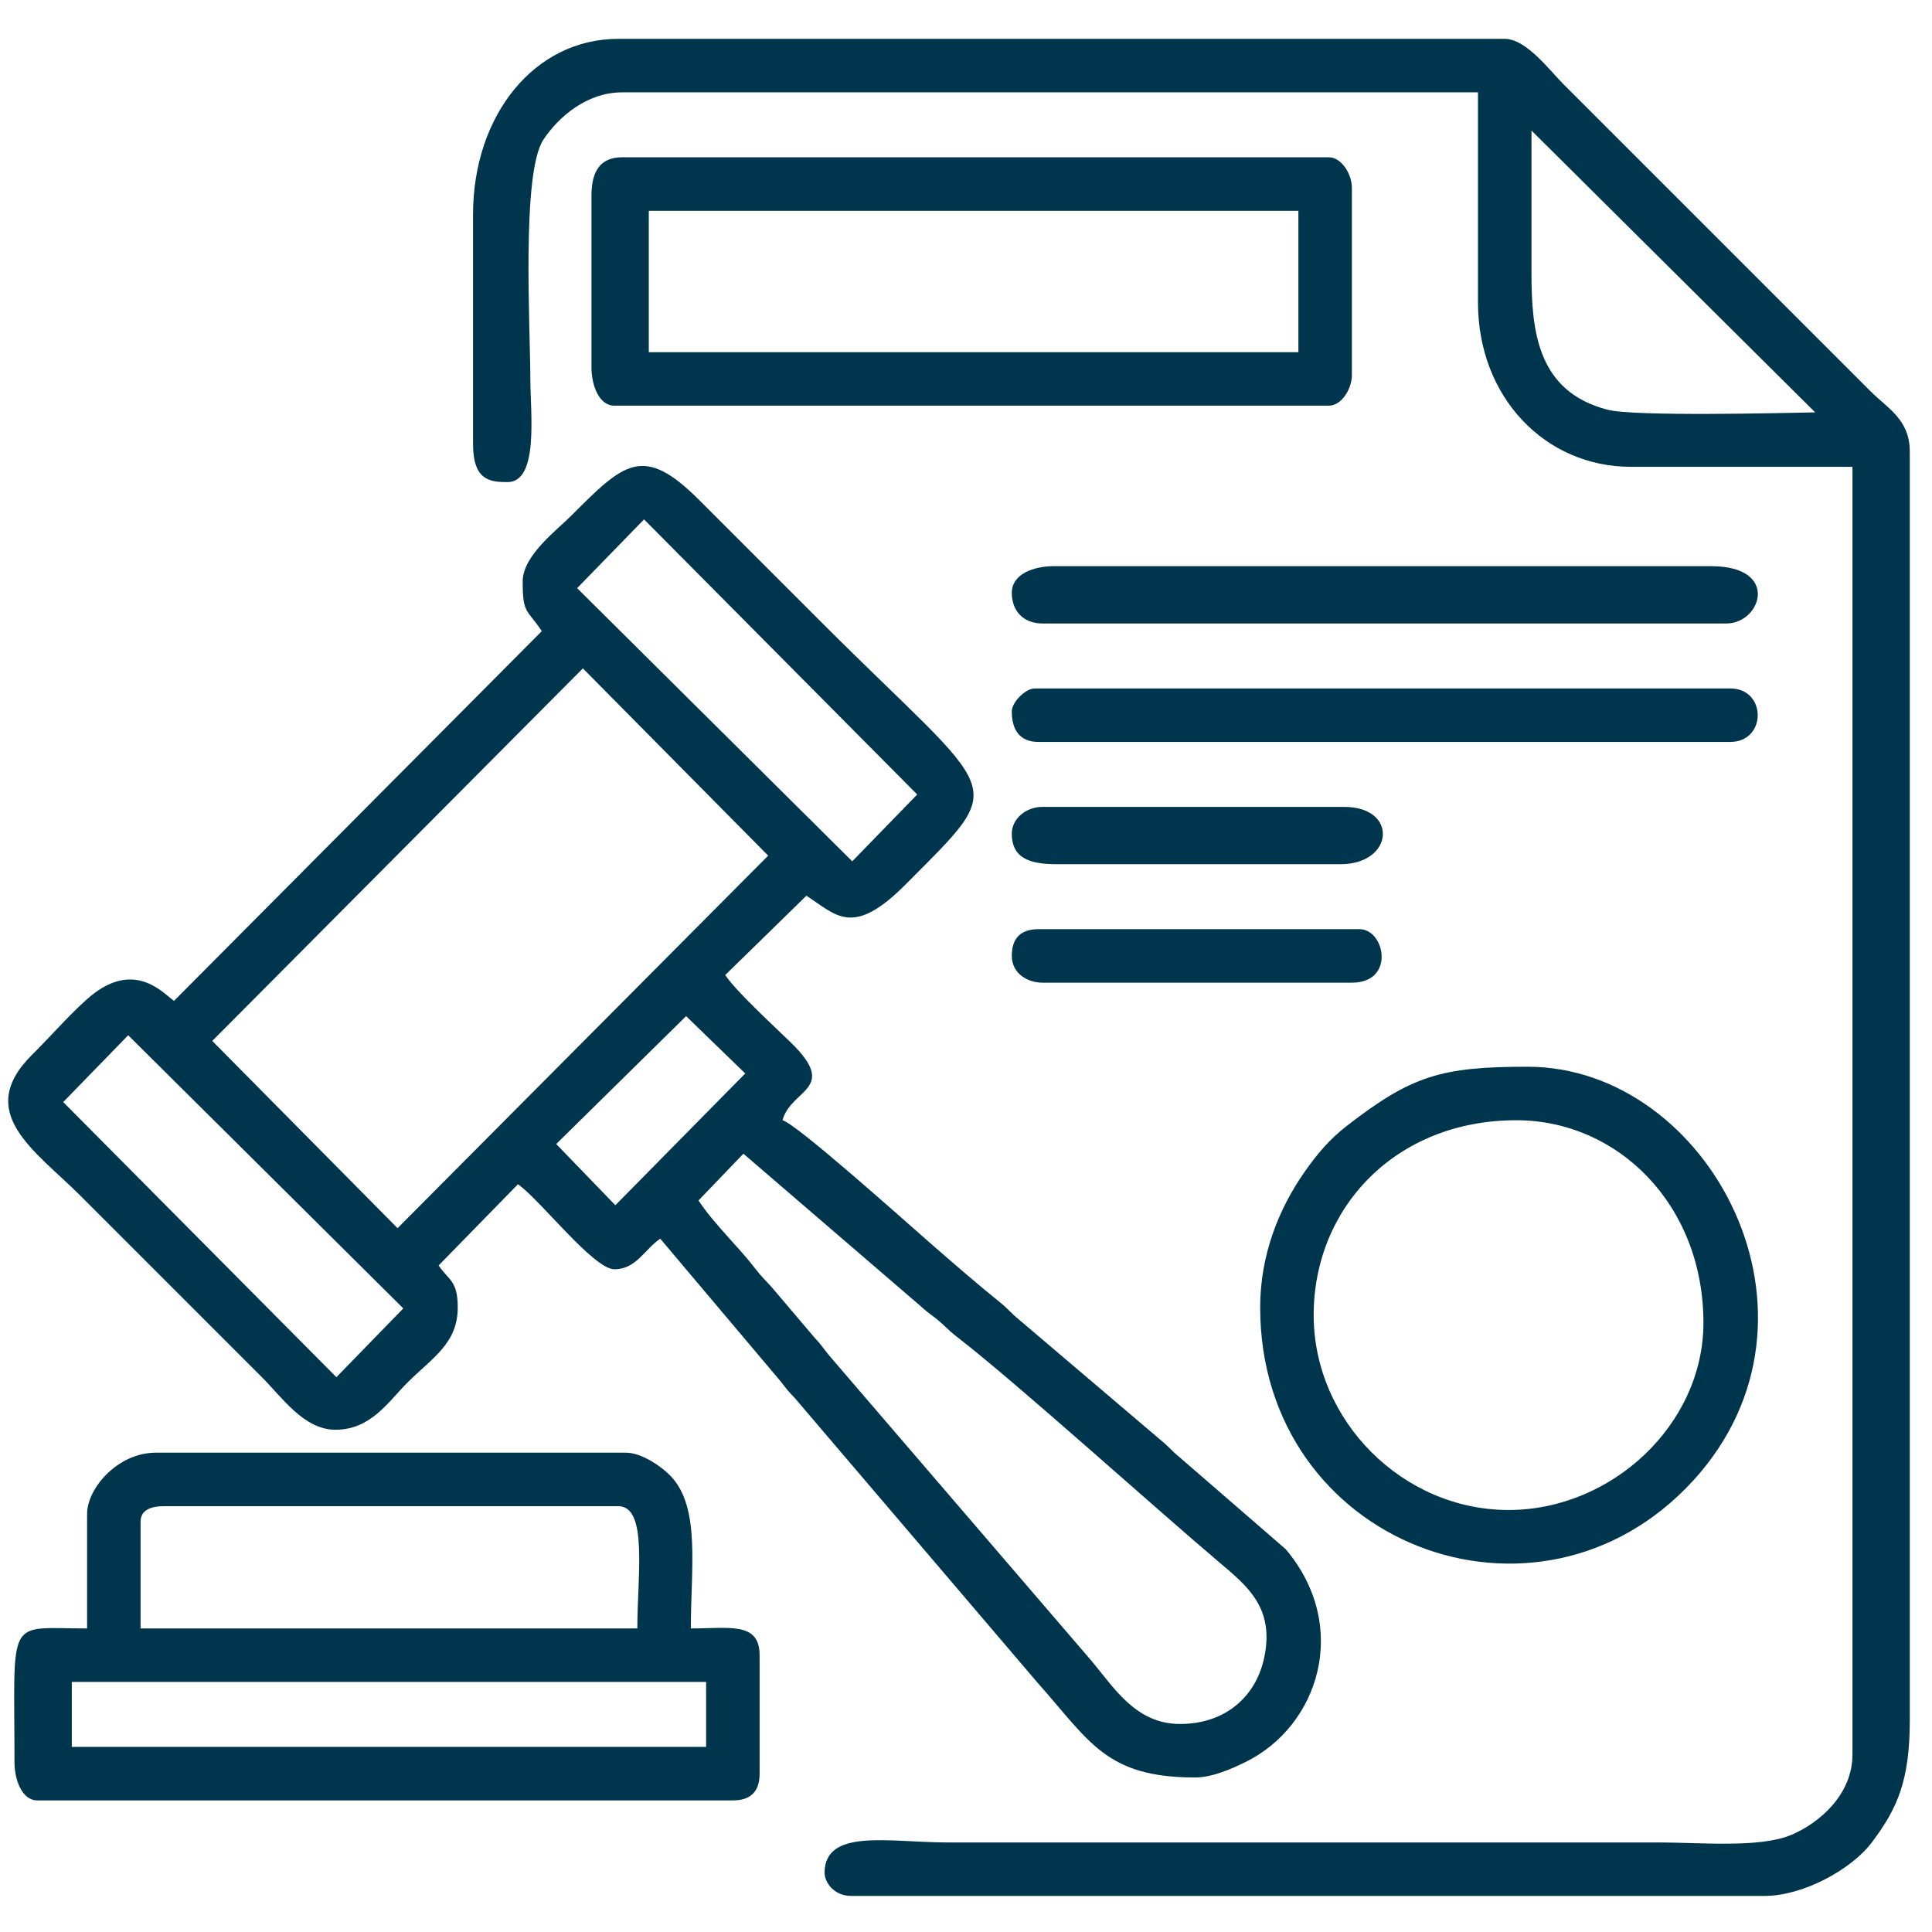 <?xml version="1.0" encoding="UTF-8"?>
<!DOCTYPE svg PUBLIC "-//W3C//DTD SVG 1.1//EN" "http://www.w3.org/Graphics/SVG/1.1/DTD/svg11.dtd">
<!-- Creator: CorelDRAW -->
<svg xmlns="http://www.w3.org/2000/svg" xml:space="preserve" width="90mm" height="90mm" version="1.1" style="shape-rendering:geometricPrecision; text-rendering:geometricPrecision; image-rendering:optimizeQuality; fill-rule:evenodd; clip-rule:evenodd"
viewBox="0 0 9000 9000"
 xmlns:xlink="http://www.w3.org/1999/xlink"
 xmlns:xodm="http://www.corel.com/coreldraw/odm/2003">
 <defs>
  <style type="text/css">
   <![CDATA[
    .fil0 {fill:#00364D}
   ]]>
  </style>
 </defs>
 <g id="Layer_x0020_1">
  <g id="_2772541835280">
   <path class="fil0" d="M3253.75 5592.29l209.33 -217.87 827.58 711.8c40.88,38 56.95,42.17 97.83,80.18 39.62,36.83 40.77,39.07 85.96,74.24 270.17,210.19 908.55,786.25 1205.48,1037.37 131.43,111.14 260.4,213.27 208.04,449.26 -38.74,174.56 -177.93,303.68 -391.37,303.68 -207.03,0 -308.51,-171.71 -414.74,-297.28l-1217.39 -1417.07c-32.95,-39.2 -35.01,-48.85 -72.25,-87.95l-196.11 -231.1c-33.06,-37.12 -45.43,-45.89 -75.36,-84.85 -83.08,-108.15 -190.15,-205.64 -267,-320.41zm-2959.23 -458.45l302.65 -311.28 1281.59 1272.51 -311.72 320.37 -1272.52 -1281.6zm2572.01 480.64l-275.45 -285.16 605.01 -595.71 275.57 266.96 -605.13 613.91zm-1014.58 106.85l-863.17 -872.34 1726.53 -1735.38 863.16 872.34 -1726.52 1735.38zm1148.26 -3301.84l1272.52 1281.6 -302.64 311.29 -1281.6 -1272.51 311.72 -320.38zm-565.28 289.14c0,152.25 18.89,126.7 89,231.4l-1713.22 1722.26c-43.07,-27.9 -172.64,-186.32 -372.73,-34.53 -82.64,62.69 -203.99,202.48 -286.25,283.37 -276.26,271.67 12.62,448.73 222.81,658.91l845.51 845.52c95.17,95.17 196.11,244.76 342.66,244.76 164.74,0 245.43,-129.73 333.76,-218.06 116.88,-116.88 235.85,-183.22 235.85,-351.55 0,-126.27 -41.65,-125.09 -89,-195.8l369.46 -378.16c100.42,68.68 351.71,395.95 449.36,395.95 102.14,0 141.28,-93.97 213.6,-142.4l562.09 666.14c32.16,41.34 30.29,40.16 65.39,77.01l1130.61 1325.85c243.37,273.21 317.34,440.85 733.97,440.85 81.76,0 176.13,-43.57 231.88,-70.73 344.29,-167.71 492.56,-632.73 190.2,-992.16l-495.89 -429.72c-34.21,-27.56 -49.57,-48.87 -83.78,-76.43l-663.84 -564.39c-34.18,-27.54 -49.59,-48.83 -83.77,-76.43 -118.52,-95.74 -221.53,-185.66 -336.86,-286.15 -108.93,-94.93 -614.02,-547.93 -680.38,-565.65 39.1,-146.44 263.33,-142.6 40.17,-360.58 -79.09,-77.25 -254.82,-237.66 -307.18,-315.84l378.16 -369.46c140.81,91.19 215.49,195.8 462.93,-53.28 492.39,-495.66 442.79,-384.93 -391.63,-1219.34l-569.61 -569.62c-262.61,-263.08 -350.78,-174.34 -596.32,71.2 -70.37,70.39 -226.95,187.17 -226.95,307.06z"/>
   <path class="fil0" d="M7134.24 608.18l1321.65 1312.81c-156,3.08 -842.11,19.95 -966.84,-12.19 -328.94,-84.79 -355.16,-368.68 -354.82,-641.99 0.27,-219.54 0.01,-439.09 0.01,-658.63zm-4930.71 391.61l0 1068.03c0,168.62 77.04,178 160.2,178 148.05,0 106.8,-324.22 106.8,-480.61 0,-232.35 -42.36,-958.07 60.61,-1114.23 69.73,-105.75 202.48,-220.8 366.6,-220.8l3987.29 0 0 979.02c0,442.82 314.73,765.42 712.02,765.42l1032.42 0 0 5998.73c0,184.92 -151.67,317.88 -284.56,374.06 -147.7,62.44 -420,35.36 -623.26,35.36 -1103.63,0 -2207.25,0 -3310.88,0 -267.6,0 -569.61,-67.83 -569.61,142.39 0,39.18 39.66,106.81 124.6,106.81l4254.3 0c178.72,0 403.82,-122.67 499.04,-248.58 120.57,-159.44 177.38,-290.57 177.38,-570.24l0 -5909.73c0,-149.36 -103.9,-201.81 -182.46,-280.36 -84.45,-84.45 -155.86,-155.86 -240.31,-240.3l-1192.62 -1192.63c-61.34,-61.33 -171.09,-209.15 -271.46,-209.15l-4129.69 0c-390.45,0 -676.41,356.12 -676.41,818.81z"/>
   <path class="fil0" d="M334.48 7835.14l2954.87 0 0 302.62 -2954.87 0 0 -302.62zm320.41 -747.61c0,-54.72 52.15,-71.2 106.81,-71.2l2118.24 0c139.26,0 89,322.27 89,569.61l-2314.05 0 0 -498.41zm-249.2 -35.6l0 534.01c-380.67,0 -338.21,-67.26 -338.21,623.01 0,80.14 33.67,178.01 106.8,178.01l3239.67 0c83.1,0 124.61,-41.51 124.61,-124.6l0 -551.82c0,-157.06 -141.72,-124.6 -320.41,-124.6 0,-280.57 45.54,-561.74 -92.48,-708.54 -40.24,-42.8 -134.77,-110.28 -210.13,-110.28l-2189.45 0c-179.07,0 -320.4,167.4 -320.4,284.81z"/>
   <path class="fil0" d="M3022.34 981.99l3026.07 0 0 658.62 -3026.07 0 0 -658.62zm-267 -71.2l0 801.02c0,80.14 33.67,178 106.8,178l3328.67 0c57.69,0 106.81,-77.35 106.81,-142.4l0 -872.22c0,-65.05 -49.12,-142.4 -106.81,-142.4l-3293.07 0c-106.1,0 -142.4,71.84 -142.4,178z"/>
   <path class="fil0" d="M6119.62 6126.31c0,-501.65 383.5,-907.82 943.41,-907.82 474.87,0 872.23,394.67 872.23,943.42 0,473.86 -427.19,872.22 -907.82,872.22 -491.87,0 -907.82,-414.57 -907.82,-907.82zm-249.21 -35.6c0,1101.93 1294.37,1596.03 2017,806.57 700.31,-765.09 73.72,-1928 -770.97,-1928 -402.92,0 -540.24,40.95 -844.41,277.02 -79.5,61.71 -137.1,130.39 -195.48,213.92 -123.36,176.51 -206.14,391.58 -206.14,630.49z"/>
   <path class="fil0" d="M4713.38 2762.03c0,86.1 56.3,142.4 142.4,142.4l3186.28 0c162.72,0 251.87,-267 -71.21,-267l-3061.66 0c-91.64,0 -195.81,35.07 -195.81,124.6z"/>
   <path class="fil0" d="M4713.38 3313.85c0,82.24 33.63,142.4 124.6,142.4l3221.88 0c170.99,0 170.99,-249.21 0,-249.21l-3239.68 0c-42.86,0 -106.8,63.94 -106.8,106.81z"/>
   <path class="fil0" d="M4713.38 3883.46c0,120.91 93.73,142.4 213.61,142.4l1317.23 0c249.57,0 271.01,-267 17.8,-267l-1406.24 0c-76.17,0 -142.4,54.87 -142.4,124.6z"/>
   <path class="fil0" d="M4713.38 4453.07c0,82.65 74.98,124.6 142.4,124.6l1441.84 0c203.37,0 154.27,-249.2 35.6,-249.2l-1495.24 0c-83.09,0 -124.6,41.5 -124.6,124.6z"/>
  </g>
 </g>
</svg>
